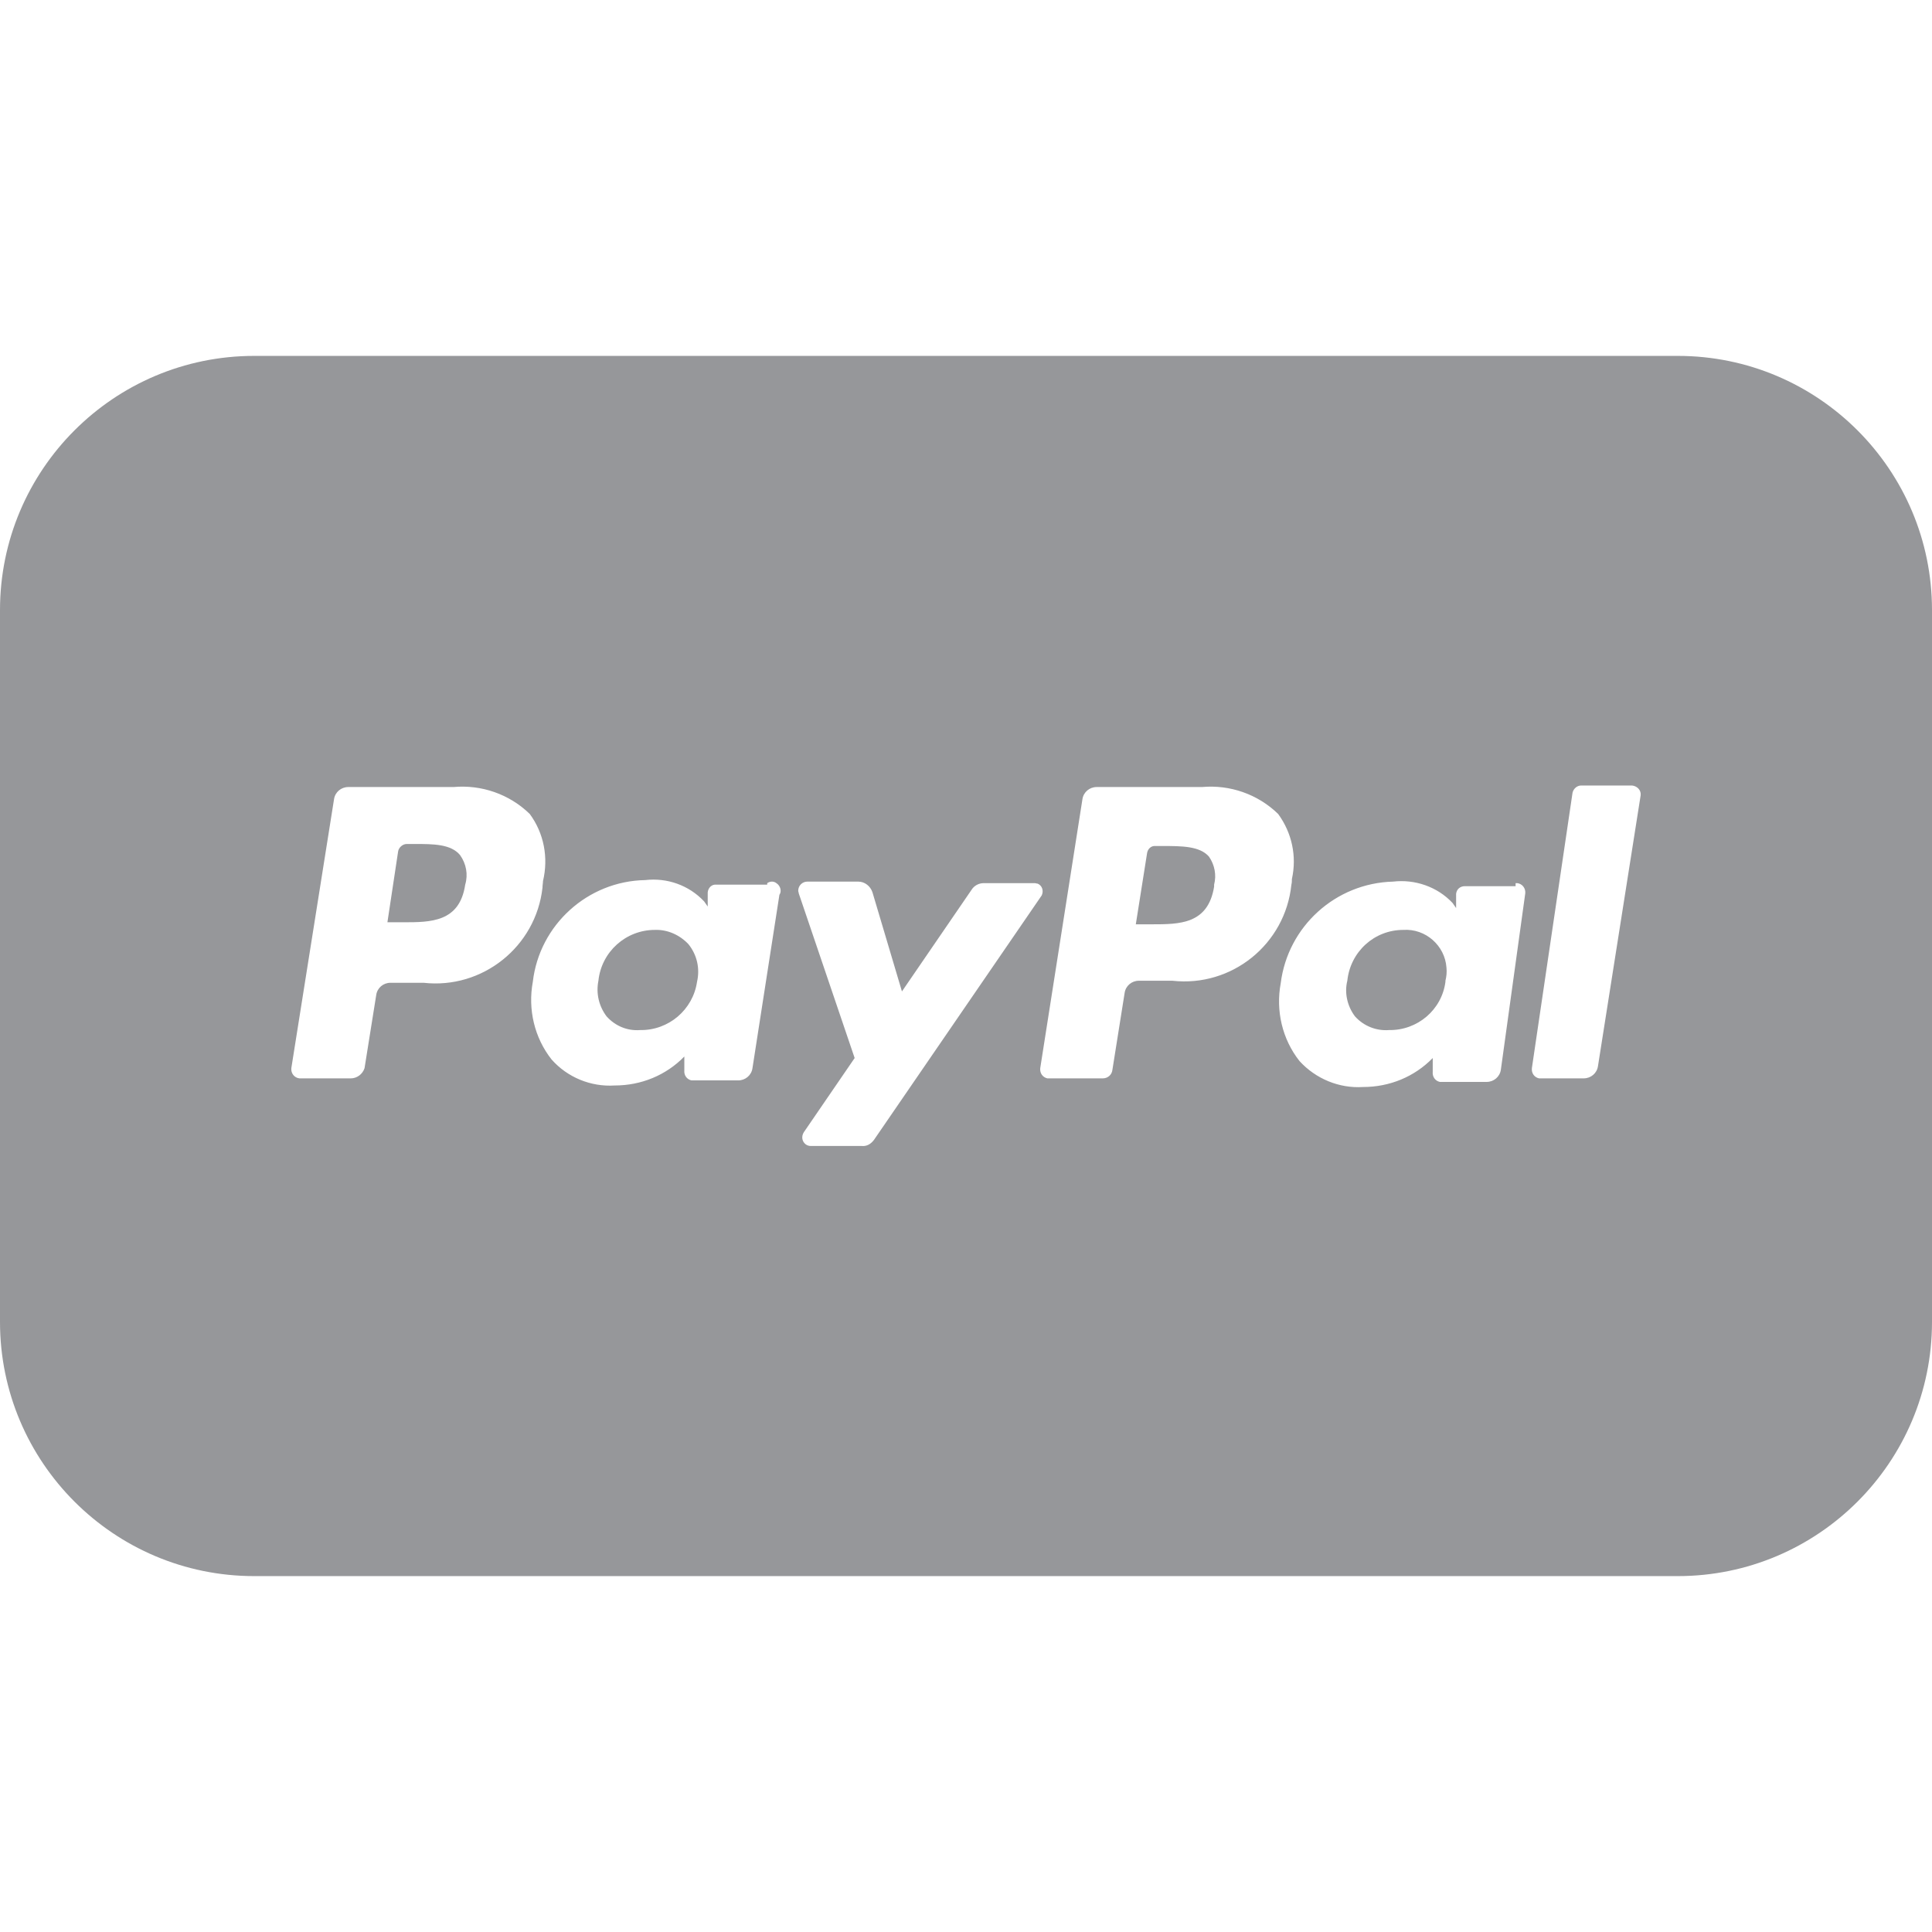 <?xml version="1.0" encoding="utf-8"?>
<!-- Generator: Adobe Illustrator 24.3.0, SVG Export Plug-In . SVG Version: 6.00 Build 0)  -->
<svg version="1.1" id="Payment_Icons" xmlns="http://www.w3.org/2000/svg" xmlns:xlink="http://www.w3.org/1999/xlink" x="0px"
	 y="0px" viewBox="0 0 38 38" style="enable-background:new 0 0 38 38;" xml:space="preserve">
<style type="text/css">
	.st0{fill:#96979A;}
</style>
<g>
	<path class="st0" d="M27.6,18.29c-0.57,0-1.04,0.43-1.1,1c-0.06,0.24,0,0.5,0.15,0.7c0.17,0.19,0.42,0.29,0.67,0.27
		c0.56,0.01,1.04-0.4,1.11-0.95v-0.02c0.02-0.08,0.03-0.17,0.02-0.26C28.42,18.6,28.04,18.26,27.6,18.29z"/>
	<path class="st0" d="M22.87,16.64h-0.14c0,0,0,0,0,0c-0.09-0.01-0.16,0.06-0.17,0.15l-0.22,1.39h0.31c0.55,0,1.11,0,1.23-0.74V17.4
		c0.05-0.19,0.01-0.39-0.1-0.55C23.6,16.64,23.24,16.64,22.87,16.64z"/>
	<path class="st0" d="M12.88,18.29c-0.57,0-1.05,0.43-1.11,1c-0.05,0.25,0.01,0.5,0.16,0.7c0.17,0.19,0.41,0.29,0.66,0.27
		c0.56,0.01,1.04-0.4,1.12-0.95c0.06-0.26,0-0.53-0.17-0.74C13.37,18.39,13.13,18.28,12.88,18.29z"/>
	<path class="st0" d="M8.15,16.6H8c-0.08,0-0.16,0.07-0.17,0.15l-0.21,1.39h0.31c0.54,0,1.11,0,1.22-0.74
		c0.06-0.2,0.02-0.41-0.1-0.58C8.87,16.6,8.52,16.6,8.15,16.6z"/>
	<path class="st0" d="M33,7H5c-2.76,0-5,2.24-5,5v14c0,2.76,2.24,5,5,5h28c2.76,0,5-2.24,5-5V12C38,9.24,35.76,7,33,7z M8.33,19.33
		H7.68c-0.14,0-0.26,0.1-0.28,0.24l-0.23,1.44c-0.04,0.12-0.15,0.2-0.27,0.2h-1c0,0-0.01,0-0.01,0c-0.1-0.01-0.17-0.1-0.16-0.2
		l0.84-5.29c0.02-0.14,0.14-0.24,0.28-0.24h2.07c0.55-0.05,1.1,0.14,1.5,0.53c0.28,0.38,0.37,0.86,0.26,1.32
		c0,0.04-0.01,0.08-0.01,0.13C10.54,18.62,9.49,19.46,8.33,19.33z M15.33,17.6l-0.53,3.41c-0.02,0.14-0.14,0.24-0.28,0.24h-0.89
		c-0.01,0-0.02,0-0.03,0c-0.09-0.02-0.15-0.1-0.14-0.2v-0.27c-0.36,0.37-0.85,0.57-1.37,0.57c-0.47,0.03-0.93-0.16-1.24-0.51
		c-0.34-0.43-0.47-0.99-0.37-1.53c0.13-1.12,1.08-1.98,2.21-2c0.43-0.05,0.86,0.1,1.16,0.42l0.07,0.1v-0.28c0,0,0,0,0,0
		c0.01-0.09,0.08-0.16,0.17-0.15h1v-0.03c0.06-0.04,0.13-0.04,0.18,0C15.35,17.42,15.38,17.53,15.33,17.6z M16.95,22.54h-1
		c-0.04,0-0.07-0.01-0.1-0.03c-0.08-0.06-0.09-0.16-0.04-0.24l1-1.46l-1.1-3.24c0-0.02-0.01-0.03-0.01-0.05
		c0-0.1,0.08-0.18,0.18-0.18h1c0.13,0,0.24,0.09,0.28,0.21l0.58,1.95l1.37-2c0.05-0.08,0.14-0.13,0.24-0.13h1
		c0.02,0,0.04,0.01,0.06,0.01c0.09,0.04,0.12,0.14,0.08,0.23l-3.3,4.81C17.13,22.5,17.05,22.55,16.95,22.54z M23.06,19.29H22.4
		c-0.14,0-0.26,0.1-0.28,0.24l-0.24,1.51c-0.01,0.1-0.09,0.17-0.19,0.17h-1.06c-0.01,0-0.02,0-0.03,0c-0.09-0.02-0.15-0.1-0.14-0.2
		l0.83-5.29c0.02-0.14,0.14-0.24,0.28-0.24h2.07c0.55-0.05,1.1,0.14,1.5,0.53c0.27,0.37,0.37,0.83,0.27,1.28
		c0,0.04,0,0.07-0.01,0.11C25.28,18.57,24.23,19.42,23.06,19.29z M29.52,21.04c-0.02,0.14-0.14,0.24-0.28,0.24h-0.89
		c-0.01,0-0.02,0-0.03,0c-0.09-0.02-0.15-0.1-0.14-0.2v-0.27c-0.36,0.37-0.85,0.57-1.37,0.57c-0.47,0.03-0.93-0.16-1.25-0.51
		c-0.34-0.43-0.47-0.99-0.37-1.53c0.14-1.12,1.08-1.97,2.21-2c0.43-0.05,0.87,0.1,1.17,0.42l0.07,0.1v-0.28
		c0.01-0.09,0.08-0.15,0.17-0.15h1v-0.06c0.01,0,0.02,0,0.03,0c0.1,0.01,0.17,0.1,0.16,0.2L29.52,21.04z M31.43,20.97
		c-0.02,0.14-0.14,0.24-0.28,0.24H30.3c-0.01,0-0.02,0-0.03,0c-0.09-0.02-0.15-0.1-0.14-0.2l0.8-5.42c0.02-0.08,0.09-0.14,0.17-0.14
		h1c0,0,0,0,0,0c0.1,0.01,0.18,0.09,0.17,0.19L31.43,20.97z"/>
</g>
</svg>
